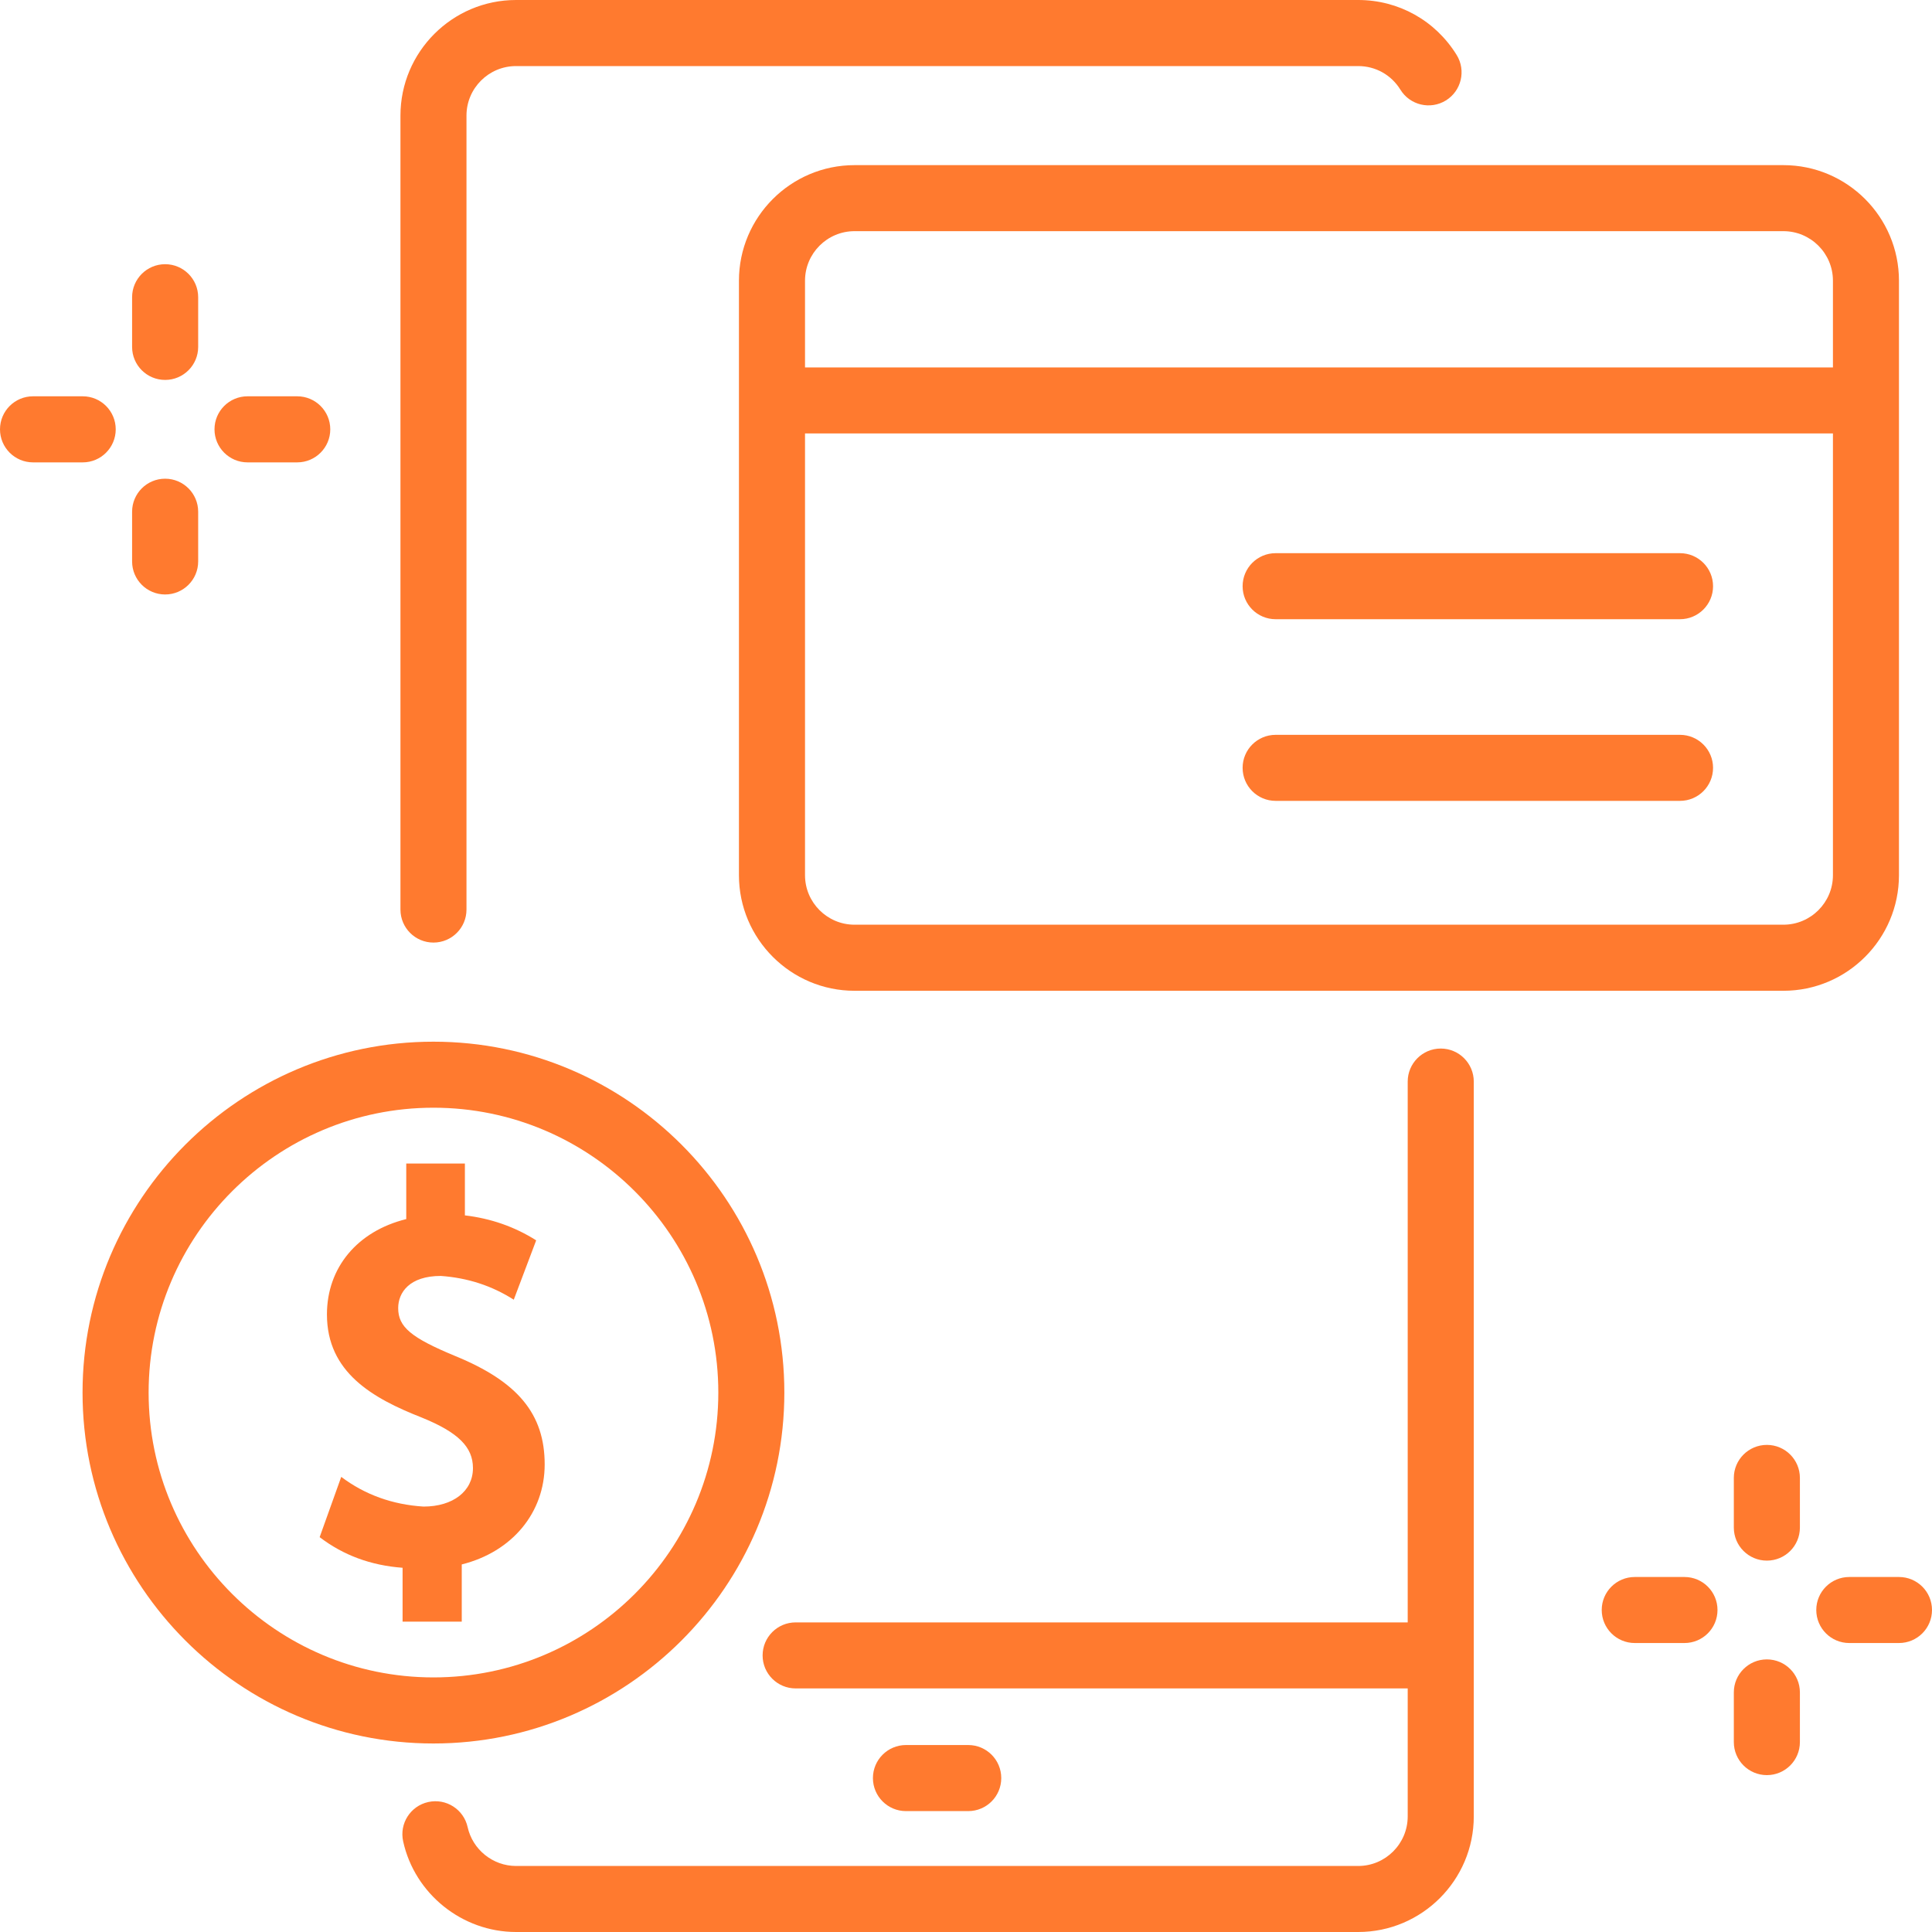 <svg width="40" height="40" viewBox="0 0 40 40" fill="none" xmlns="http://www.w3.org/2000/svg">
<g clipPath="url(#clip0_730_5936)">
<path d="M20.046 37.497H18.757C18.38 37.497 18.073 37.191 18.073 36.813C18.073 36.435 18.38 36.129 18.757 36.129H20.046C20.424 36.129 20.73 36.435 20.73 36.813C20.73 37.191 20.424 37.497 20.046 37.497Z" fill="#FF7A2F"/>
<path d="M8.974 19.515C8.597 19.515 8.291 19.209 8.291 18.832V2.393C8.291 1.074 9.364 0 10.684 0H28.12C28.957 0 29.719 0.426 30.159 1.139C30.357 1.461 30.256 1.882 29.935 2.08C29.613 2.278 29.192 2.178 28.994 1.857C28.805 1.55 28.479 1.368 28.12 1.368H10.684C10.118 1.368 9.658 1.828 9.658 2.393V18.832C9.658 19.209 9.352 19.515 8.974 19.515Z" fill="#FF7A2F"/>
<path d="M29.829 21.709C29.451 21.709 29.145 22.016 29.145 22.393V33.59H16.473C16.095 33.59 15.789 33.896 15.789 34.274C15.789 34.651 16.095 34.957 16.473 34.957H29.145V37.607C29.145 38.172 28.685 38.633 28.12 38.633H10.684C10.206 38.633 9.785 38.295 9.682 37.829C9.601 37.461 9.236 37.227 8.867 37.309C8.498 37.39 8.265 37.755 8.347 38.124C8.586 39.211 9.569 40 10.684 40H28.12C29.439 40 30.513 38.926 30.513 37.607V22.393C30.513 22.016 30.207 21.709 29.829 21.709Z" fill="#FF7A2F"/>
<path d="M36.923 3.419H17.692C16.373 3.419 15.299 4.492 15.299 5.812V18.12C15.299 19.439 16.373 20.513 17.692 20.513H36.923C38.243 20.513 39.316 19.439 39.316 18.12V5.812C39.316 4.492 38.243 3.419 36.923 3.419ZM17.692 4.786H36.923C37.489 4.786 37.949 5.246 37.949 5.812V7.607H16.667V5.812C16.667 5.246 17.127 4.786 17.692 4.786ZM36.923 19.145H17.692C17.127 19.145 16.667 18.685 16.667 18.12V8.974H37.949V18.12C37.949 18.685 37.489 19.145 36.923 19.145Z" fill="#FF7A2F"/>
<path d="M34.783 12.82H26.41C26.033 12.82 25.727 12.514 25.727 12.137C25.727 11.759 26.033 11.453 26.41 11.453H34.783C35.16 11.453 35.467 11.759 35.467 12.137C35.467 12.514 35.16 12.82 34.783 12.82Z" fill="#FF7A2F"/>
<path d="M34.783 16.581H26.41C26.033 16.581 25.727 16.275 25.727 15.897C25.727 15.52 26.033 15.214 26.41 15.214H34.783C35.16 15.214 35.467 15.52 35.467 15.897C35.467 16.275 35.16 16.581 34.783 16.581Z" fill="#FF7A2F"/>
<path d="M8.974 36.097C4.968 36.097 1.709 32.837 1.709 28.832C1.709 24.826 4.968 21.567 8.974 21.567C12.98 21.567 16.239 24.826 16.239 28.832C16.239 32.837 12.98 36.097 8.974 36.097ZM8.974 22.934C5.722 22.934 3.077 25.58 3.077 28.832C3.077 32.084 5.722 34.729 8.974 34.729C12.226 34.729 14.872 32.084 14.872 28.832C14.872 25.58 12.226 22.934 8.974 22.934Z" fill="#FF7A2F"/>
<path d="M9.425 28.075C8.509 27.695 8.244 27.473 8.244 27.083C8.244 26.761 8.476 26.417 9.126 26.417C9.682 26.456 10.185 26.62 10.637 26.909L11.101 25.68C10.657 25.399 10.165 25.227 9.625 25.163V24.09H8.411V25.24C7.398 25.49 6.769 26.245 6.769 27.214C6.769 28.413 7.713 28.949 8.732 29.349C9.485 29.655 9.792 29.958 9.792 30.395C9.792 30.872 9.38 31.192 8.768 31.192C8.123 31.151 7.555 30.946 7.065 30.577L6.618 31.825C7.108 32.2 7.68 32.411 8.335 32.459V33.574H9.56V32.39C10.604 32.129 11.277 31.318 11.277 30.319C11.277 29.277 10.723 28.606 9.425 28.075Z" fill="#FF7A2F"/>
<path d="M36.581 32.311C36.204 32.311 35.897 32.005 35.897 31.627V30.598C35.897 30.221 36.204 29.915 36.581 29.915C36.959 29.915 37.265 30.221 37.265 30.598V31.627C37.265 32.005 36.959 32.311 36.581 32.311Z" fill="#FF7A2F"/>
<path d="M36.581 36.752C36.204 36.752 35.897 36.446 35.897 36.068V35.039C35.897 34.662 36.204 34.356 36.581 34.356C36.959 34.356 37.265 34.662 37.265 35.039V36.068C37.265 36.446 36.959 36.752 36.581 36.752Z" fill="#FF7A2F"/>
<path d="M39.316 34.017H38.287C37.91 34.017 37.604 33.711 37.604 33.333C37.604 32.956 37.91 32.65 38.287 32.65H39.316C39.694 32.65 40 32.956 40 33.333C40 33.711 39.694 34.017 39.316 34.017Z" fill="#FF7A2F"/>
<path d="M34.875 34.017H33.846C33.468 34.017 33.162 33.711 33.162 33.333C33.162 32.956 33.468 32.65 33.846 32.65H34.875C35.253 32.65 35.559 32.956 35.559 33.333C35.559 33.711 35.253 34.017 34.875 34.017Z" fill="#FF7A2F"/>
<path d="M3.419 7.866C3.041 7.866 2.735 7.56 2.735 7.183V6.154C2.735 5.776 3.041 5.47 3.419 5.47C3.796 5.47 4.103 5.776 4.103 6.154V7.183C4.103 7.56 3.796 7.866 3.419 7.866Z" fill="#FF7A2F"/>
<path d="M3.419 12.308C3.041 12.308 2.735 12.002 2.735 11.624V10.595C2.735 10.217 3.041 9.911 3.419 9.911C3.796 9.911 4.103 10.217 4.103 10.595V11.624C4.103 12.002 3.796 12.308 3.419 12.308Z" fill="#FF7A2F"/>
<path d="M6.154 9.573H5.125C4.747 9.573 4.441 9.266 4.441 8.889C4.441 8.511 4.747 8.205 5.125 8.205H6.154C6.531 8.205 6.838 8.511 6.838 8.889C6.838 9.266 6.531 9.573 6.154 9.573Z" fill="#FF7A2F"/>
<path d="M1.713 9.573H0.684C0.306 9.573 0 9.266 0 8.889C0 8.511 0.306 8.205 0.684 8.205H1.713C2.09 8.205 2.396 8.511 2.396 8.889C2.396 9.266 2.09 9.573 1.713 9.573Z" fill="#FF7A2F"/>
</g>
<defs>
<clipPath id="clip0_730_5936">
<rect width="40" height="40" fill="white"/>
</clipPath>
</defs>
</svg>
